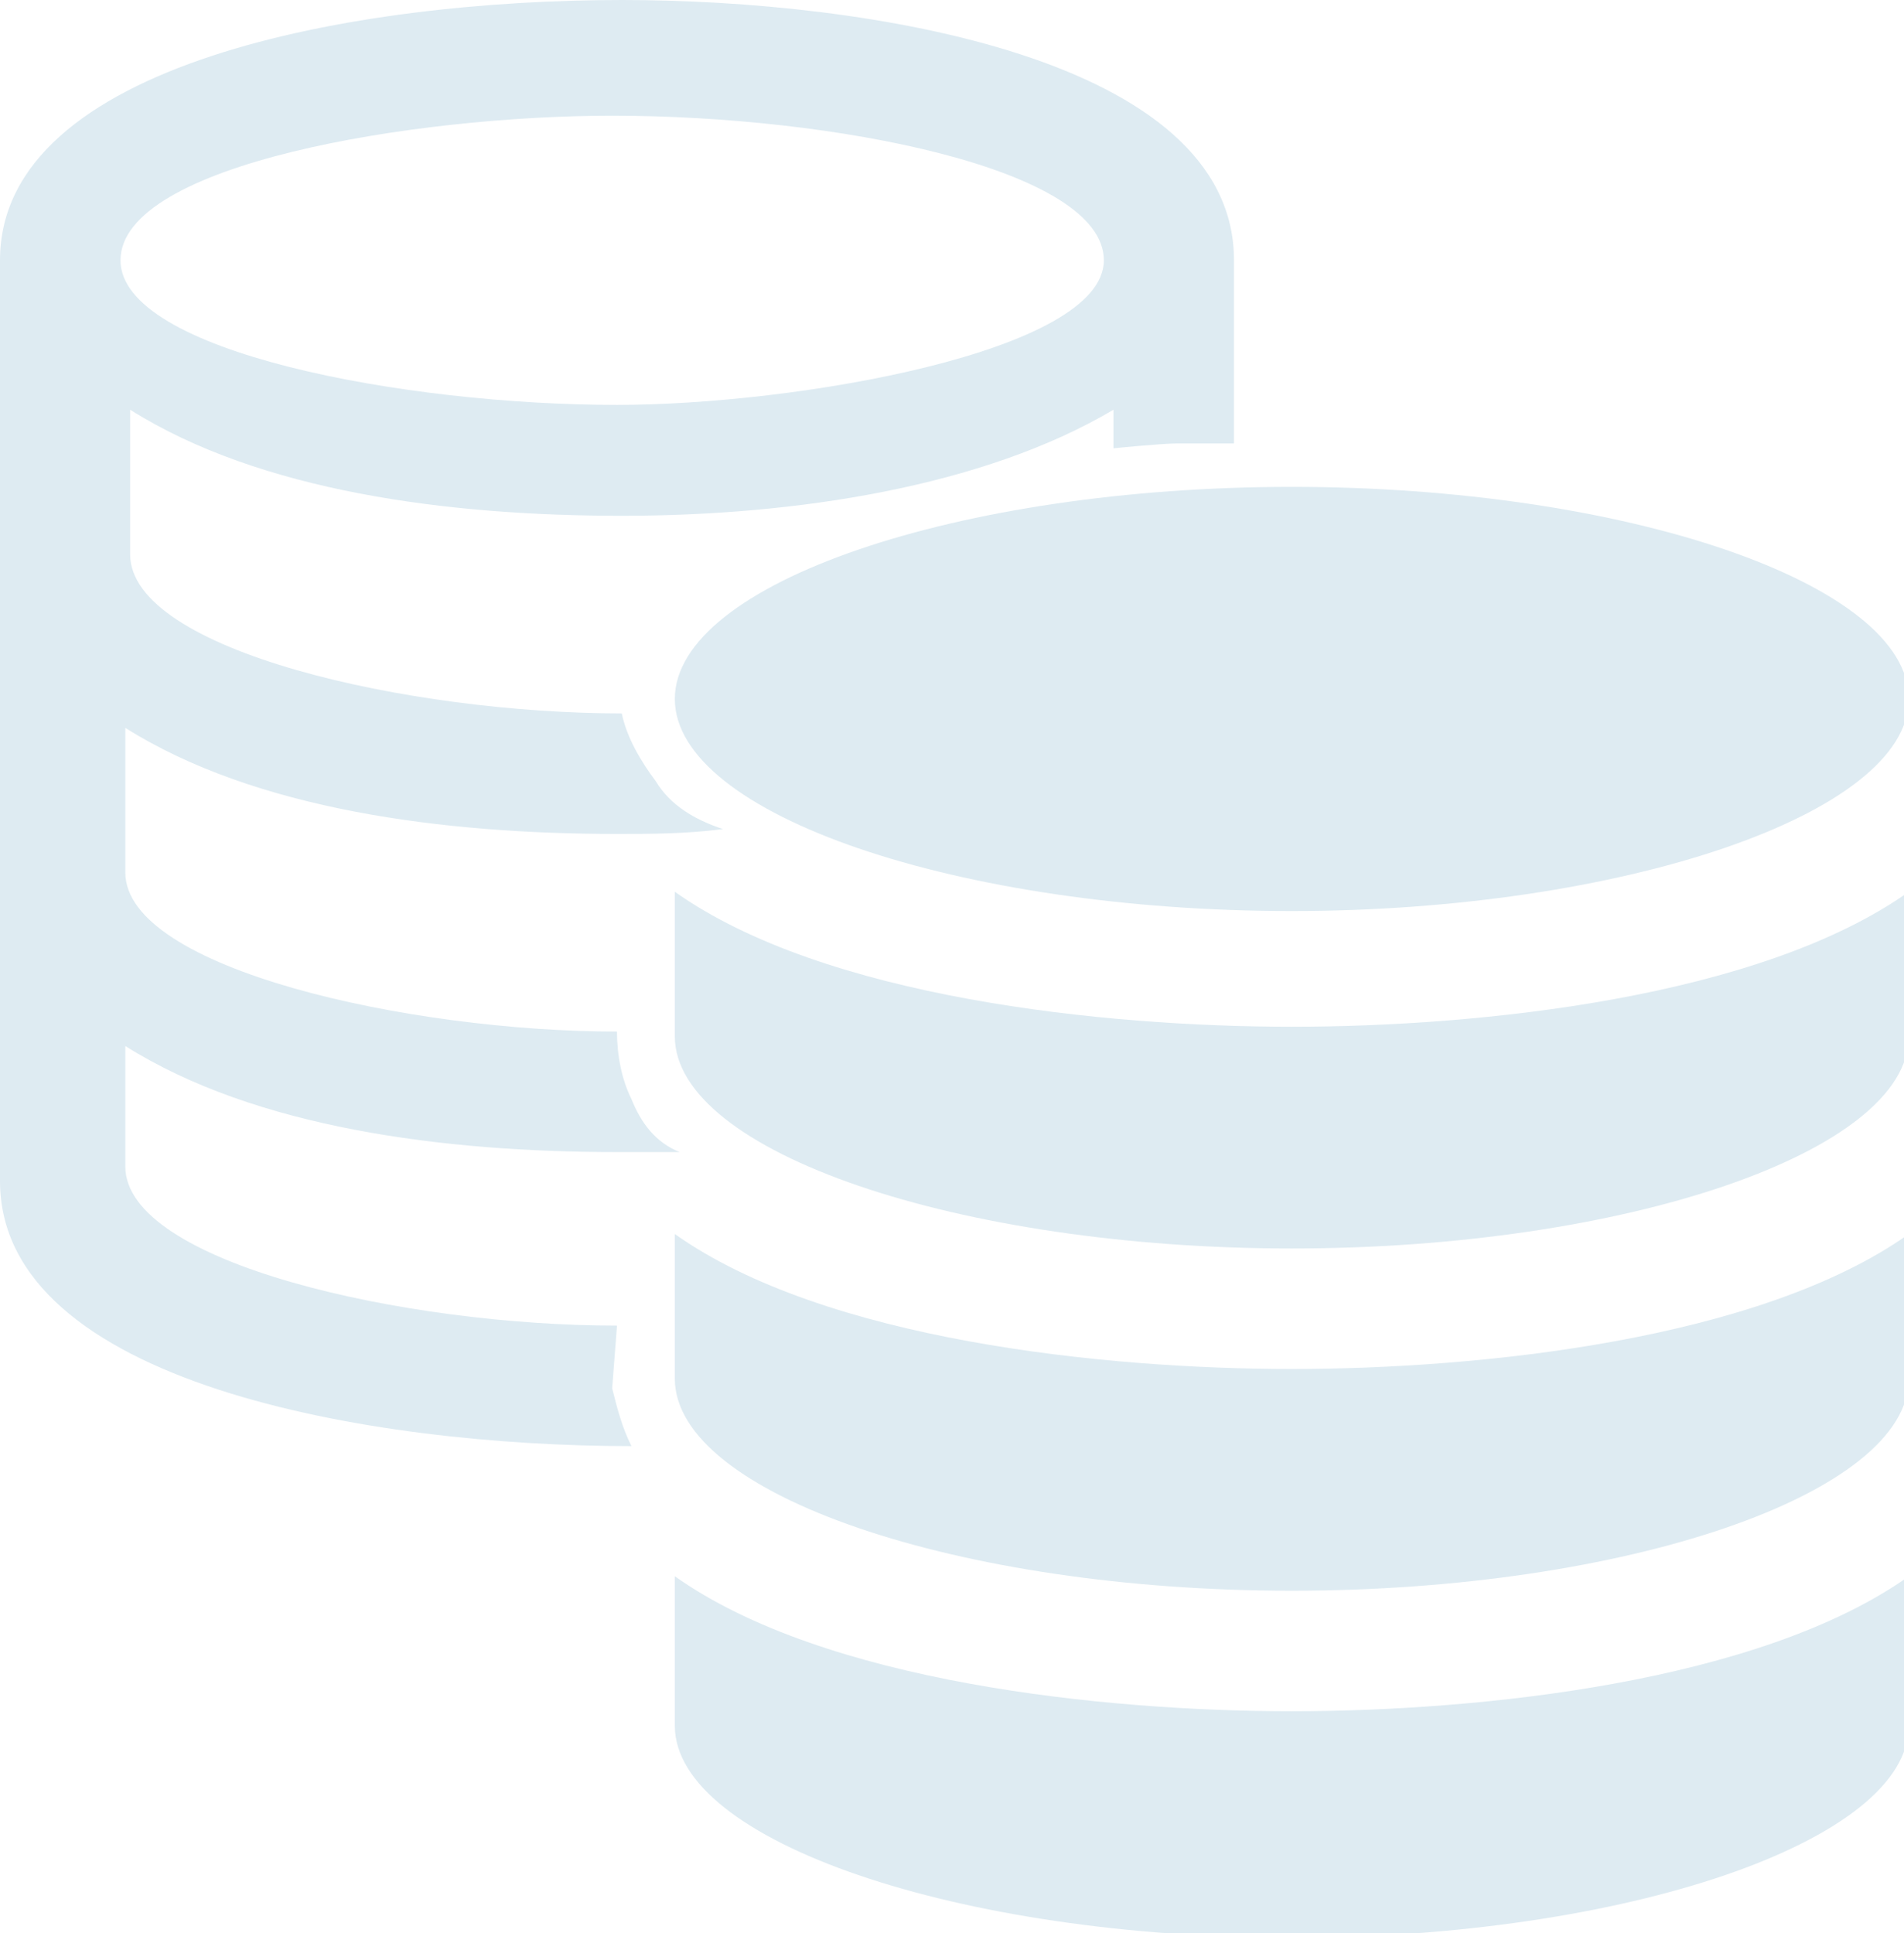 <?xml version="1.0" encoding="utf-8"?>
<!-- Generator: Adobe Illustrator 24.0.0, SVG Export Plug-In . SVG Version: 6.00 Build 0)  -->
<svg version="1.1" id="レイヤー_1" xmlns="http://www.w3.org/2000/svg" xmlns:xlink="http://www.w3.org/1999/xlink" x="0px"
	 y="0px" viewBox="0 0 39.5 40.1" style="enable-background:new 0 0 39.5 40.1;" xml:space="preserve">
<style type="text/css">
	.st0{fill:#DEEBF2;}
</style>
<title>アセット 6</title>
<g id="レイヤー_2_1_">
	<g id="レイヤー_1-2">
		<path class="st0" d="M14,18.5v3c0,2.4,5.9,4.4,12.8,4.4s12.8-2,12.8-4.4v-3c-3.1,2.2-8.9,2.8-12.8,2.8S17.1,20.7,14,18.5z"/>
		<path class="st0" d="M26.8,18.9c6.8,0,12.8-2,12.8-4.4s-5.9-4.4-12.8-4.4S14,12.1,14,14.5S19.9,18.9,26.8,18.9z"/>
		<path class="st0" d="M14,25.6v3c0,2.4,5.9,4.4,12.8,4.4s12.8-2,12.8-4.4v-3c-3.1,2.2-8.9,2.8-12.8,2.8S17.1,27.8,14,25.6z"/>
		<path class="st0" d="M14,32.7v3.1c0,2.4,5.9,4.4,12.8,4.4s12.8-2,12.8-4.4v-3.1c-3.1,2.2-8.9,2.8-12.8,2.8S17.1,34.9,14,32.7z"/>
		<path class="st0" d="M12.8,27.5c-4.4,0-10.2-1.3-10.2-3.3v-2.5c2.7,1.7,6.6,2.2,10.2,2.2c0.6,0,0.7,0,1.3,0
			c-0.5-0.2-0.8-0.6-1-1.1c-0.2-0.4-0.3-0.9-0.3-1.4c-4.3,0-10.2-1.3-10.2-3.3v-3c2.7,1.7,6.6,2.2,10.2,2.2c0.7,0,1.4,0,2.2-0.1
			c-0.6-0.2-1.1-0.5-1.4-1c-0.3-0.4-0.6-0.9-0.7-1.4c-4.4,0-10.2-1.3-10.2-3.3v-3c2.7,1.7,6.6,2.2,10.2,2.2s7.5-0.6,10.2-2.2v0.8
			c0,0,1-0.1,1.3-0.1h1.2V5.4c0-4.2-7.6-5.4-12.7-5.4C7.4,0,0,1.3,0,5.4v19.1C0,28.7,7.7,30,13.1,30c-0.2-0.4-0.3-0.8-0.4-1.2
			L12.8,27.5z M12.8,8.4C8.4,8.4,2.5,7.3,2.5,5.4c0-2,6.1-3,10.2-3c4.6,0,10.2,1.1,10.2,3S16.5,8.4,12.8,8.4z"/>
	</g>
</g>
</svg>
